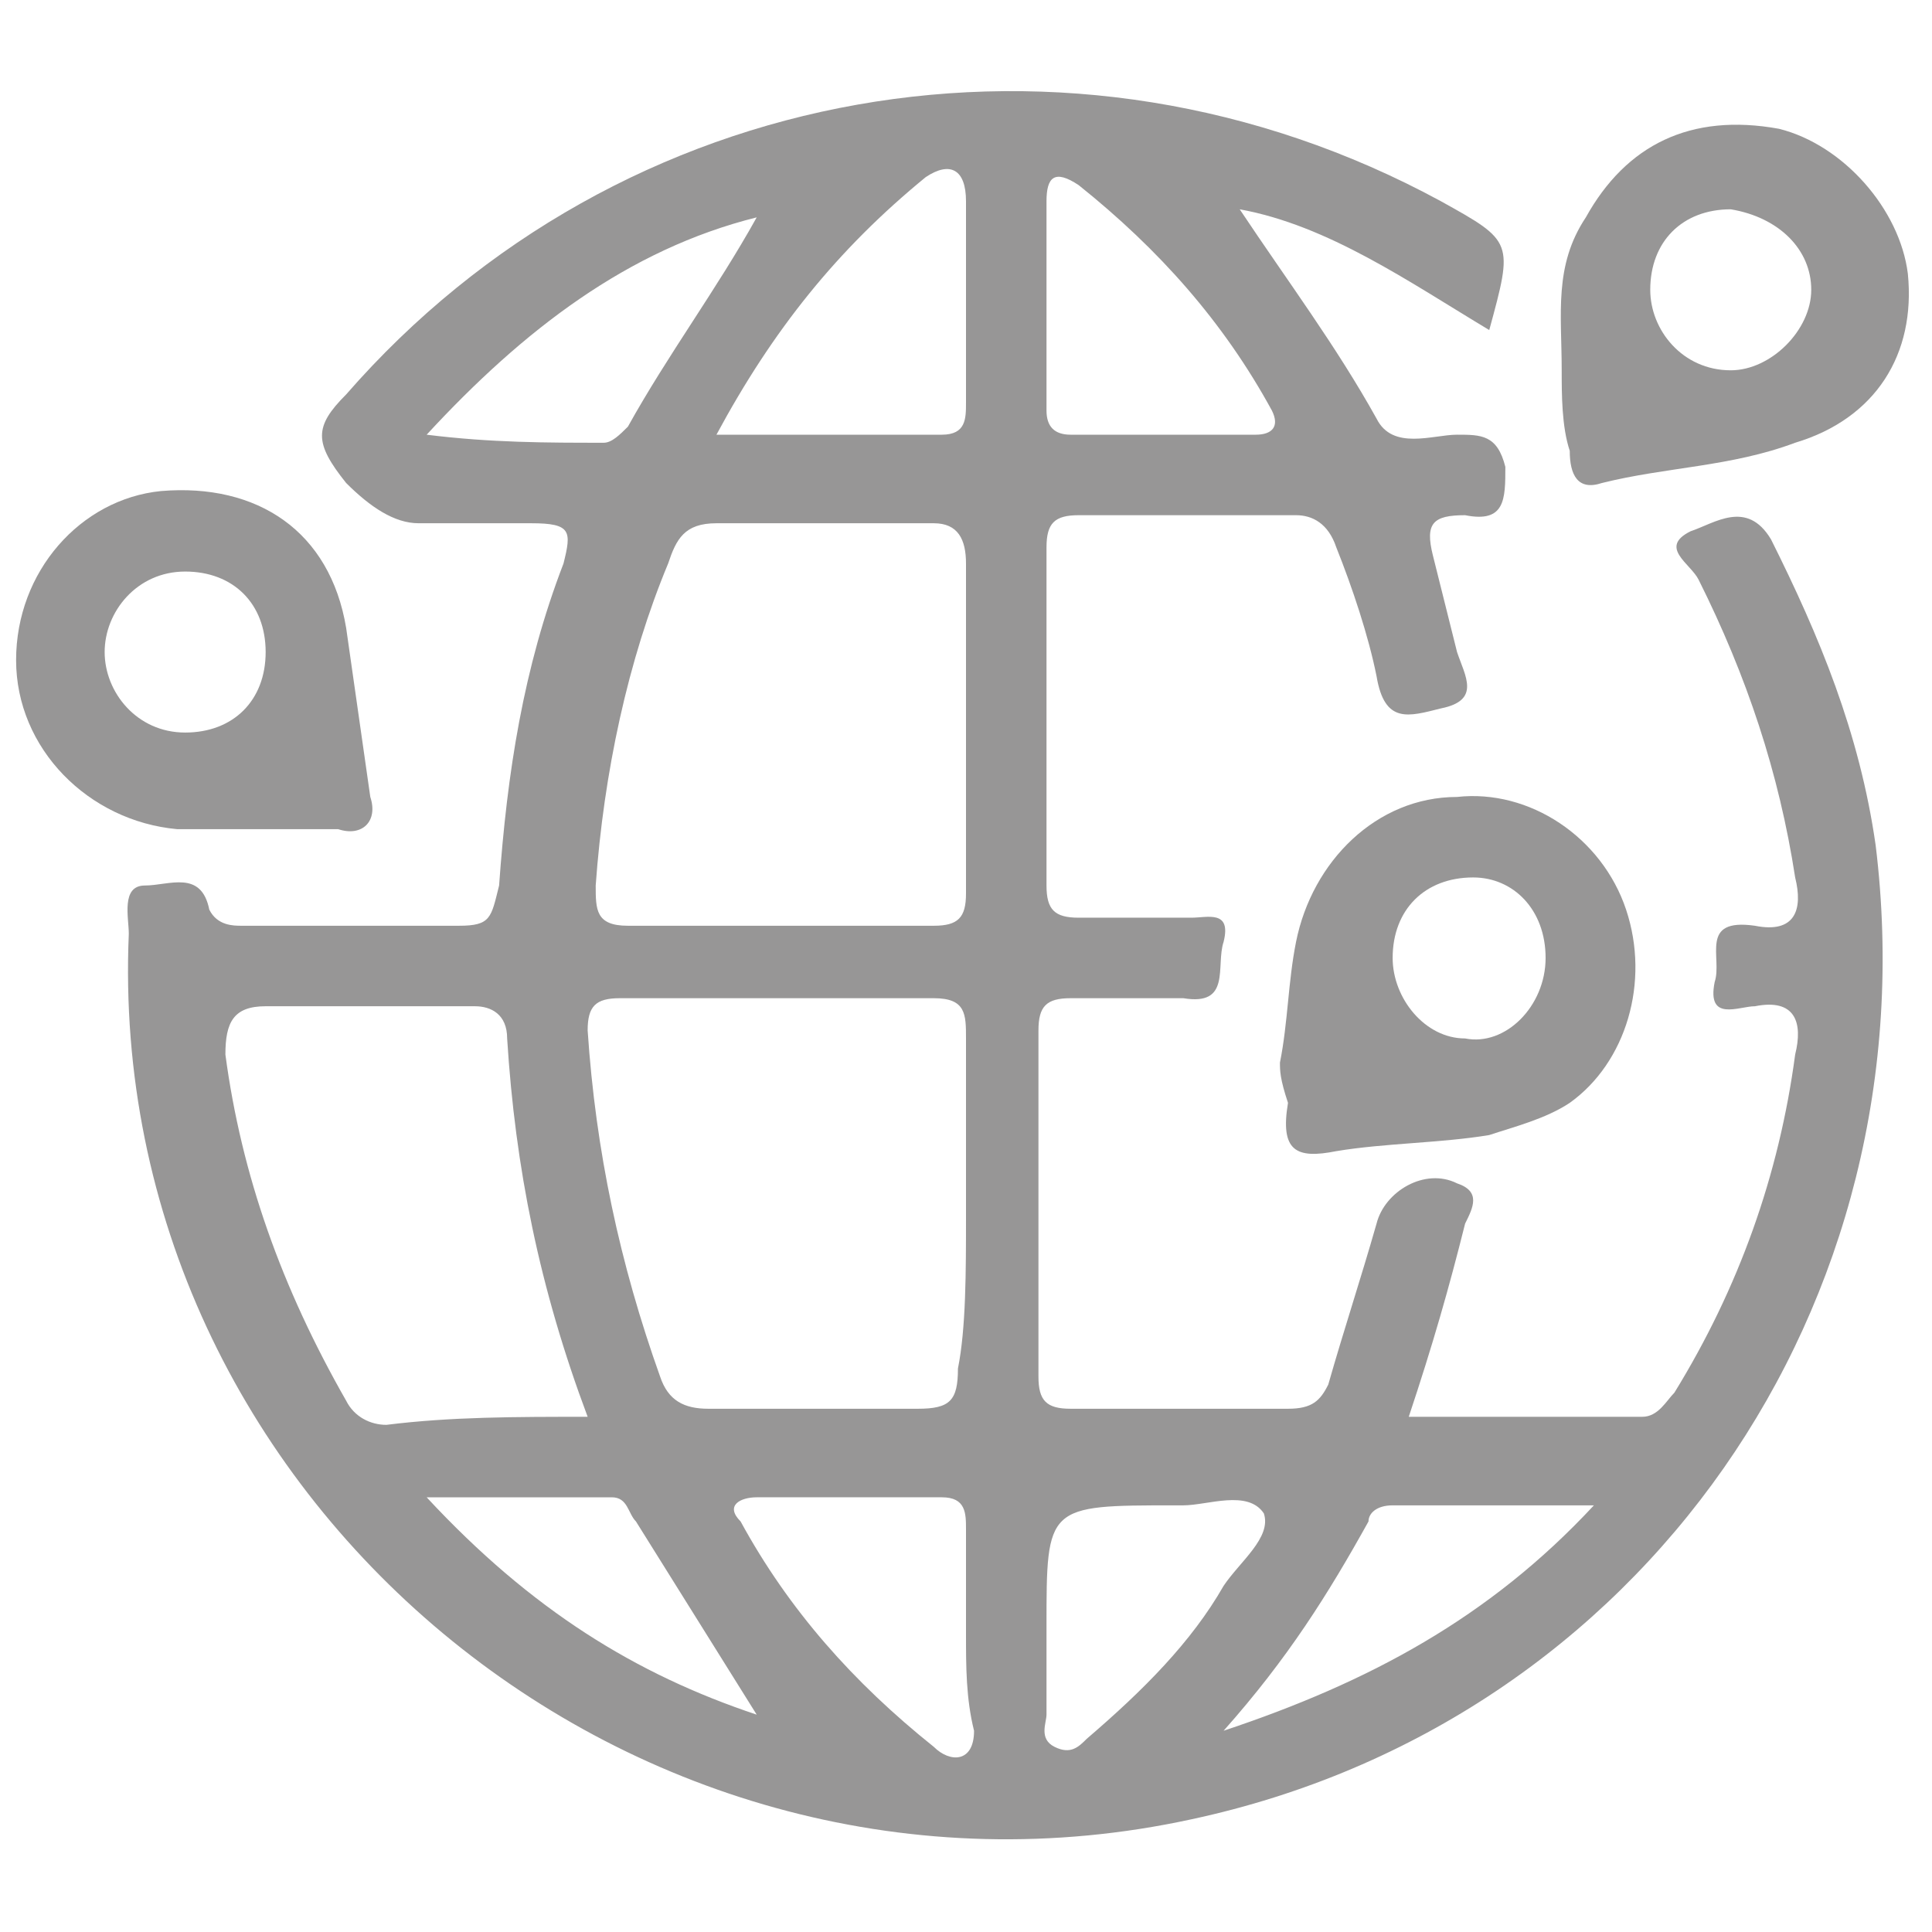 <?xml version="1.0" encoding="utf-8"?>
<!-- Generator: Adobe Illustrator 24.3.0, SVG Export Plug-In . SVG Version: 6.00 Build 0)  -->
<svg version="1.1" id="Layer_1" xmlns="http://www.w3.org/2000/svg" xmlns:xlink="http://www.w3.org/1999/xlink" x="0px" y="0px"
	 width="24px" height="24px" viewBox="0 0 24 24" style="enable-background:new 0 0 24 24;" xml:space="preserve">
<style type="text/css">
	.st0{fill:#FFFFFF;}
	.st1{fill:#979696;}
</style>
<g>
	<path class="st1" d="M15.4,2.6c0.6,0.9,1.2,1.7,1.7,2.6c0.2,0.4,0.7,0.2,1,0.2s0.5,0,0.6,0.4c0,0.4,0,0.7-0.5,0.6
		c-0.4,0-0.5,0.1-0.4,0.5s0.2,0.8,0.3,1.2c0.1,0.3,0.3,0.6-0.2,0.7c-0.4,0.1-0.7,0.2-0.8-0.4c-0.1-0.5-0.3-1.1-0.5-1.6
		c-0.1-0.3-0.3-0.4-0.5-0.4c-0.9,0-1.8,0-2.7,0c-0.3,0-0.4,0.1-0.4,0.4c0,1.4,0,2.8,0,4.2c0,0.3,0.1,0.4,0.4,0.4c0.5,0,0.9,0,1.4,0
		c0.2,0,0.5-0.1,0.4,0.3c-0.1,0.3,0.1,0.8-0.5,0.7c-0.5,0-0.9,0-1.4,0c-0.3,0-0.4,0.1-0.4,0.4c0,1.4,0,2.8,0,4.3
		c0,0.3,0.1,0.4,0.4,0.4c0.9,0,1.8,0,2.7,0c0.3,0,0.4-0.1,0.5-0.3c0.2-0.7,0.4-1.3,0.6-2c0.1-0.4,0.6-0.7,1-0.5
		c0.3,0.1,0.2,0.3,0.1,0.5c-0.2,0.8-0.4,1.5-0.7,2.4c1,0,1.9,0,2.9,0c0.2,0,0.3-0.2,0.4-0.3c0.8-1.3,1.3-2.7,1.5-4.2
		c0.1-0.4,0-0.7-0.5-0.6c-0.2,0-0.6,0.2-0.5-0.3c0.1-0.3-0.2-0.8,0.5-0.7c0.5,0.1,0.6-0.2,0.5-0.6c-0.2-1.3-0.6-2.5-1.2-3.7
		C21,7,20.6,6.8,21,6.6c0.3-0.1,0.7-0.4,1,0.1c0.6,1.2,1.1,2.4,1.3,3.8c0.7,5.7-2.9,10.9-8.5,12.1c-6.9,1.5-13.5-4-13.2-11
		c0-0.2-0.1-0.6,0.2-0.6s0.7-0.2,0.8,0.3c0.1,0.2,0.3,0.2,0.4,0.2c0.9,0,1.8,0,2.7,0c0.4,0,0.4-0.1,0.5-0.5C6.3,9.6,6.5,8.3,7,7
		c0.1-0.4,0.1-0.5-0.4-0.5s-0.9,0-1.4,0C4.9,6.5,4.6,6.3,4.3,6c-0.4-0.5-0.4-0.7,0-1.1C7.7,1,13.3,0,17.9,2.5
		C18.8,3,18.8,3,18.5,4.1C17.5,3.5,16.5,2.8,15.4,2.6L15.4,2.6L15.4,2.6z M9.4,2.7C7.8,3.1,6.5,4.1,5.3,5.4c0.8,0.1,1.5,0.1,2.2,0.1
		c0.1,0,0.2-0.1,0.3-0.2C8.3,4.4,8.9,3.6,9.4,2.7L9.4,2.7L9.4,2.7z M12,15.1c0-0.7,0-1.4,0-2.2c0-0.3,0-0.5-0.4-0.5
		c-1.3,0-2.6,0-3.9,0c-0.3,0-0.4,0.1-0.4,0.4c0.1,1.5,0.4,2.9,0.9,4.3c0.1,0.3,0.3,0.4,0.6,0.4c0.9,0,1.8,0,2.6,0
		c0.4,0,0.5-0.1,0.5-0.5C12,16.5,12,15.8,12,15.1z M12,9c0-0.7,0-1.4,0-2c0-0.3-0.1-0.5-0.4-0.5c-0.9,0-1.8,0-2.7,0
		C8.5,6.5,8.4,6.7,8.3,7c-0.5,1.2-0.8,2.6-0.9,4c0,0.3,0,0.5,0.4,0.5c1.3,0,2.5,0,3.8,0c0.3,0,0.4-0.1,0.4-0.4C12,10.4,12,9.7,12,9z
		 M7.3,17.6c-0.6-1.6-0.9-3.1-1-4.7c0-0.3-0.2-0.4-0.4-0.4c-0.9,0-1.8,0-2.6,0c-0.4,0-0.5,0.2-0.5,0.6C3,14.6,3.5,16,4.3,17.4
		c0.1,0.2,0.3,0.3,0.5,0.3C5.6,17.6,6.4,17.6,7.3,17.6z M8.9,5.4c1,0,1.9,0,2.8,0C12,5.4,12,5.2,12,5c0-0.8,0-1.6,0-2.5
		c0-0.4-0.2-0.5-0.5-0.3C10.4,3.1,9.6,4.1,8.9,5.4z M12,20.3c0-0.4,0-0.9,0-1.3c0-0.2,0-0.4-0.3-0.4c-0.8,0-1.6,0-2.3,0
		c-0.2,0-0.4,0.1-0.2,0.3c0.6,1.1,1.4,2,2.4,2.8c0.2,0.2,0.5,0.2,0.5-0.2C12,21.1,12,20.7,12,20.3z M13,3.8L13,3.8
		c0,0.4,0,0.9,0,1.3c0,0.2,0.1,0.3,0.3,0.3c0.8,0,1.5,0,2.3,0c0.2,0,0.3-0.1,0.2-0.3c-0.6-1.1-1.4-2-2.4-2.8C13.1,2.1,13,2.2,13,2.5
		C13,3,13,3.4,13,3.8z M13,20.2c0,0.4,0,0.7,0,1.1c0,0.1-0.1,0.3,0.1,0.4c0.2,0.1,0.3,0,0.4-0.1c0.7-0.6,1.3-1.2,1.7-1.9
		c0.2-0.3,0.6-0.6,0.5-0.9c-0.2-0.3-0.7-0.1-1-0.1h-0.1C13,18.7,13,18.7,13,20.2z M15.2,21.5c1.8-0.6,3.3-1.4,4.6-2.8
		c-0.9,0-1.7,0-2.5,0c-0.2,0-0.3,0.1-0.3,0.2C16.5,19.8,16,20.6,15.2,21.5z M9.4,21.3c-0.5-0.8-1-1.6-1.5-2.4
		c-0.1-0.1-0.1-0.3-0.3-0.3c-0.7,0-1.4,0-2.3,0C6.6,20,7.9,20.8,9.4,21.3z"/>
	<path class="st1" d="M15.9,13.2c0.1-0.5,0.1-1,0.2-1.5c0.2-1,1-1.8,2-1.8c0.9-0.1,1.8,0.5,2.1,1.4c0.3,0.9,0,1.9-0.7,2.4
		c-0.3,0.2-0.7,0.3-1,0.4c-0.6,0.1-1.3,0.1-1.9,0.2c-0.5,0.1-0.7,0-0.6-0.6C15.9,13.4,15.9,13.3,15.9,13.2L15.9,13.2z M19.2,11.9
		c0-0.6-0.4-1-0.9-1c-0.6,0-1,0.4-1,1c0,0.5,0.4,1,0.9,1C18.7,13,19.2,12.5,19.2,11.9z"/>
	<path class="st1" d="M19.4,4.6c0-0.7-0.1-1.3,0.3-1.9c0.5-0.9,1.3-1.3,2.4-1.1c0.8,0.2,1.5,1,1.6,1.8c0.1,1-0.4,1.8-1.4,2.1
		c-0.8,0.3-1.6,0.3-2.4,0.5c-0.3,0.1-0.4-0.1-0.4-0.4C19.4,5.3,19.4,4.9,19.4,4.6z M21.5,2.6c-0.6,0-1,0.4-1,1c0,0.5,0.4,1,1,1
		c0.5,0,1-0.5,1-1S22.1,2.7,21.5,2.6z"/>
	<path class="st1" d="M3.2,10.3c-0.3,0-0.7,0-1,0c-1.1-0.1-2-1-2-2.1S1,6.2,2,6.1C3.2,6,4.1,6.6,4.3,7.8c0.1,0.7,0.2,1.4,0.3,2.1
		c0.1,0.3-0.1,0.5-0.4,0.4C3.9,10.3,3.5,10.3,3.2,10.3L3.2,10.3z M1.3,8.1c0,0.5,0.4,1,1,1s1-0.4,1-1c0-0.6-0.4-1-1-1
		C1.7,7.1,1.3,7.6,1.3,8.1z"/>
</g>
</svg>

